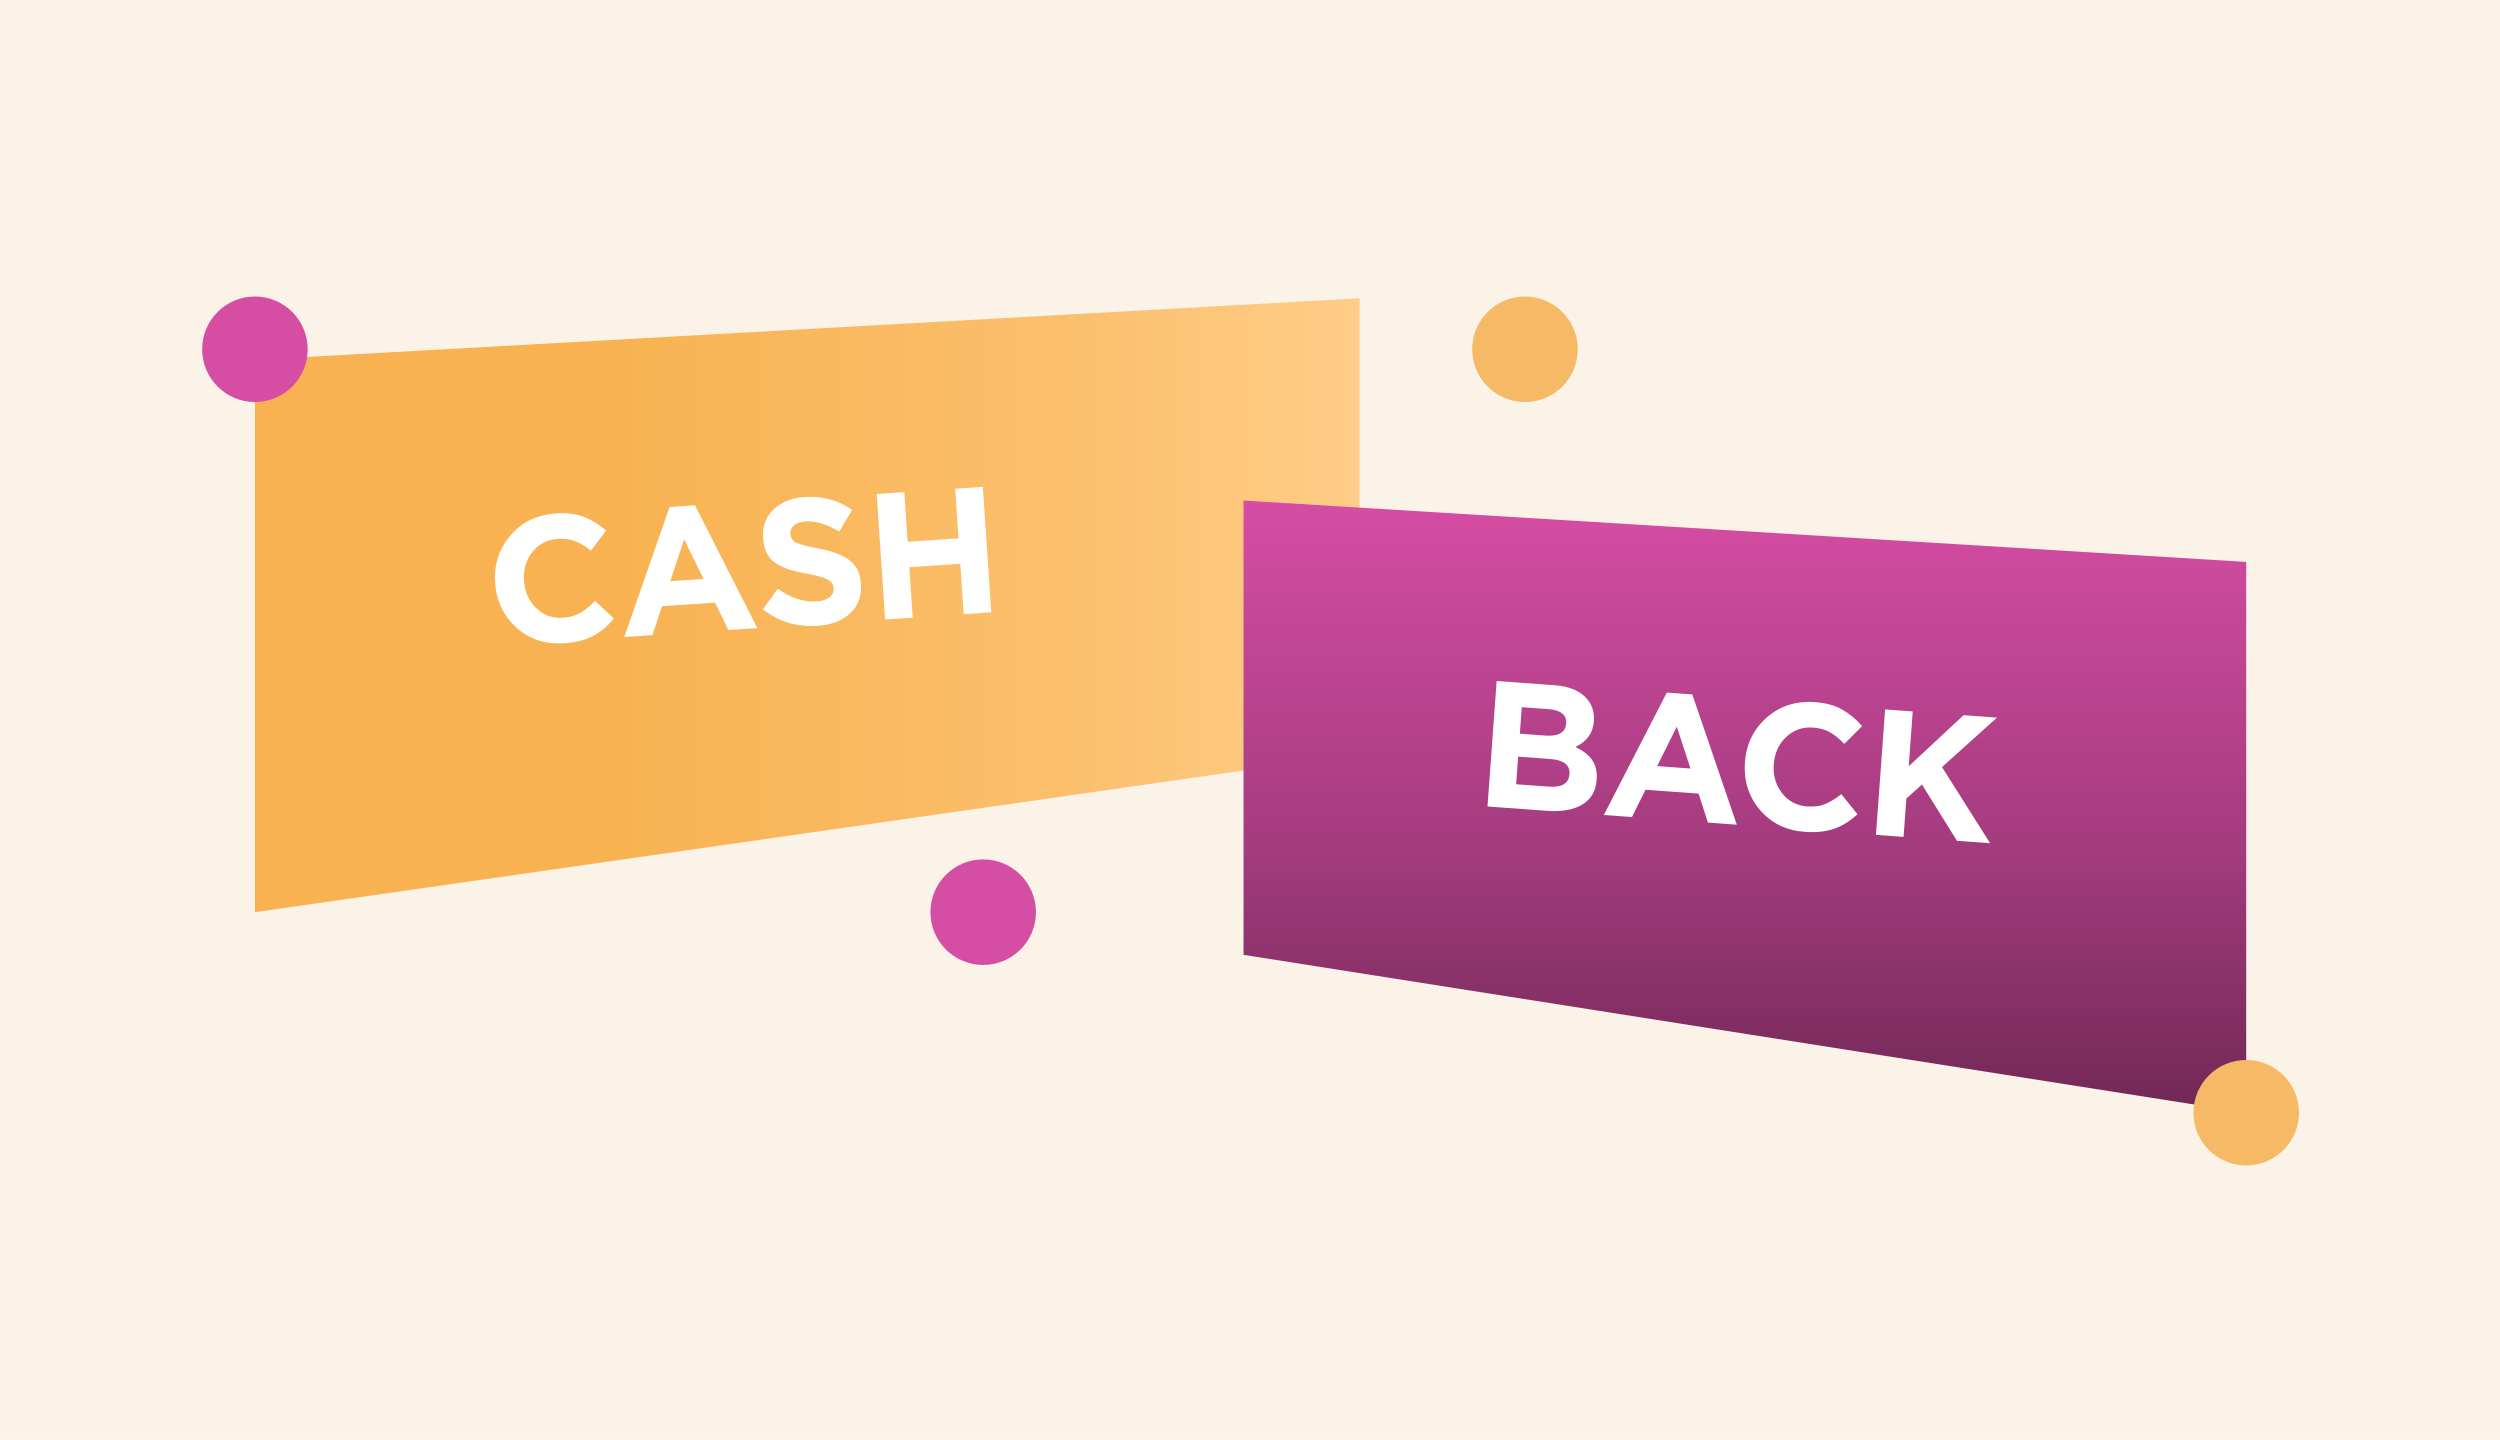 <?xml version="1.0" encoding="UTF-8"?> <svg xmlns="http://www.w3.org/2000/svg" width="1113" height="641" viewBox="0 0 1113 641" fill="none"><rect width="1113" height="641" fill="#FBF3E8"></rect><path d="M113.496 160.193L605.31 132.783V335.617L113.496 406.1V160.193Z" fill="url(#paint0_linear_1507_24)"></path><path d="M1000.01 250.175L553.62 222.844V425.097L1000.01 495.378V250.175Z" fill="url(#paint1_linear_1507_24)"></path><path d="M251.033 286.385C242.838 286.937 235.814 284.63 229.96 279.465C224.156 274.244 220.98 267.562 220.431 259.42C219.887 251.332 222.166 244.31 227.271 238.353C232.376 232.397 239.158 229.134 247.619 228.564C252.462 228.237 256.586 228.762 259.993 230.136C263.396 231.457 266.686 233.48 269.863 236.206L263.09 245.162C260.548 243.141 258.181 241.724 255.988 240.909C253.844 240.038 251.283 239.703 248.303 239.903C243.62 240.219 239.85 242.183 236.993 245.797C234.186 249.353 232.949 253.606 233.282 258.555C233.612 263.45 235.408 267.499 238.671 270.7C241.986 273.898 245.986 275.339 250.668 275.024C253.648 274.823 256.193 274.117 258.303 272.906C260.413 271.695 262.617 269.889 264.914 267.489L273.301 275.344C270.486 278.794 267.349 281.411 263.887 283.194C260.479 284.974 256.194 286.037 251.033 286.385ZM277.93 283.611L298.085 225.726L309.419 224.962L337.155 279.622L324.304 280.488L318.352 268.3L294.725 269.891L290.461 282.767L277.93 283.611ZM298.384 258.74L313.231 257.74L304.587 240.121L298.384 258.74ZM363.93 278.62C354.778 279.237 346.675 276.789 339.622 271.277L346.3 262.088C352.085 266.242 357.798 268.129 363.439 267.749C365.94 267.58 367.876 266.969 369.249 265.914C370.621 264.86 371.25 263.481 371.135 261.778C371.027 260.182 370.196 258.955 368.642 258.097C367.084 257.187 364.004 256.298 359.402 255.432C356.155 254.849 353.523 254.251 351.504 253.639C349.481 252.973 347.522 252.063 345.627 250.908C343.785 249.749 342.373 248.24 341.393 246.382C340.462 244.467 339.905 242.153 339.723 239.439C339.382 234.383 340.917 230.191 344.328 226.861C347.792 223.527 352.397 221.667 358.144 221.28C366.073 220.746 373.15 222.648 379.375 226.986L373.613 236.675C368.098 233.358 363.132 231.848 358.715 232.146C356.427 232.3 354.677 232.899 353.464 233.943C352.301 234.93 351.77 236.168 351.87 237.658C351.992 239.468 352.855 240.772 354.459 241.573C356.063 242.374 359.383 243.246 364.418 244.19C370.591 245.378 375.199 247.125 378.241 249.433C381.283 251.74 382.962 255.235 383.277 259.918C383.643 265.346 382.041 269.73 378.47 273.071C374.95 276.355 370.103 278.205 363.93 278.62ZM394.06 275.789L390.297 219.916L402.589 219.088L404.078 241.198L426.747 239.671L425.258 217.561L437.55 216.733L441.313 272.607L429.021 273.434L427.51 251.005L404.842 252.532L406.352 274.961L394.06 275.789Z" fill="white"></path><path d="M662.232 359.043L666.315 303.192L692.246 305.088C698.682 305.559 703.429 307.564 706.486 311.103C708.852 313.842 709.893 317.154 709.609 321.037C709.224 326.303 706.484 330.14 701.388 332.548C704.748 334.131 707.226 336.076 708.822 338.386C710.422 340.642 711.09 343.578 710.825 347.195C710.46 352.195 708.32 355.862 704.406 358.196C700.492 360.53 695.29 361.46 688.801 360.986L662.232 359.043ZM676.632 326.647L687.962 327.475C693.866 327.907 696.966 326.102 697.262 322.059C697.398 320.197 696.81 318.737 695.497 317.679C694.188 316.567 692.23 315.916 689.624 315.725L677.496 314.839L676.632 326.647ZM674.987 349.147L689.588 350.214C695.386 350.638 698.437 348.776 698.74 344.627C699.036 340.584 696.152 338.341 690.088 337.898L675.886 336.86L674.987 349.147ZM714.028 362.83L742.077 308.331L753.407 309.159L773.23 367.159L760.384 366.22L756.194 353.32L732.577 351.593L726.554 363.746L714.028 362.83ZM737.758 341.063L752.599 342.148L746.503 323.494L737.758 341.063ZM803.369 370.325C795.177 369.726 788.544 366.461 783.47 360.528C778.453 354.546 776.242 347.486 776.837 339.348C777.428 331.263 780.667 324.628 786.554 319.444C792.441 314.259 799.614 311.976 808.071 312.594C812.911 312.948 816.922 314.044 820.103 315.881C823.288 317.664 826.263 320.128 829.028 323.271L821.069 331.192C818.835 328.836 816.689 327.101 814.632 325.988C812.631 324.826 810.141 324.136 807.163 323.918C802.482 323.576 798.474 324.994 795.14 328.173C791.864 331.302 790.044 335.34 789.683 340.287C789.325 345.181 790.537 349.441 793.32 353.066C796.157 356.696 799.915 358.682 804.596 359.025C807.575 359.242 810.193 358.899 812.452 357.995C814.711 357.09 817.145 355.611 819.755 353.555L826.962 362.505C823.692 365.528 820.22 367.68 816.543 368.962C812.92 370.248 808.528 370.702 803.369 370.325ZM835.176 371.688L839.26 315.837L851.547 316.736L849.762 341.151L874.207 318.393L889.047 319.478L864.575 341.512L886.001 375.404L871.24 374.325L855.665 349.283L848.712 355.512L847.464 372.587L835.176 371.688Z" fill="white"></path><circle cx="113.494" cy="155.494" r="21.994" fill="#D64DA4" stroke="#D64DA4" stroke-width="3"></circle><circle cx="437.717" cy="406.1" r="21.994" fill="#D64DA4" stroke="#D64DA4" stroke-width="3"></circle><circle cx="678.924" cy="155.494" r="21.994" fill="#F6B965" stroke="#F6B965" stroke-width="3"></circle><circle cx="1000.01" cy="495.379" r="21.994" fill="#F6B965" stroke="#F6B965" stroke-width="3"></circle><defs><linearGradient id="paint0_linear_1507_24" x1="113.496" y1="269.442" x2="605.31" y2="269.442" gradientUnits="userSpaceOnUse"><stop offset="0.326" stop-color="#F8B251"></stop><stop offset="0.73" stop-color="#FBBF6C"></stop><stop offset="1" stop-color="#FFCD88"></stop></linearGradient><linearGradient id="paint1_linear_1507_24" x1="776.816" y1="222.844" x2="776.816" y2="495.378" gradientUnits="userSpaceOnUse"><stop stop-color="#D64DA4"></stop><stop offset="0.575" stop-color="#A33B7D"></stop><stop offset="1" stop-color="#702856"></stop></linearGradient></defs></svg> 